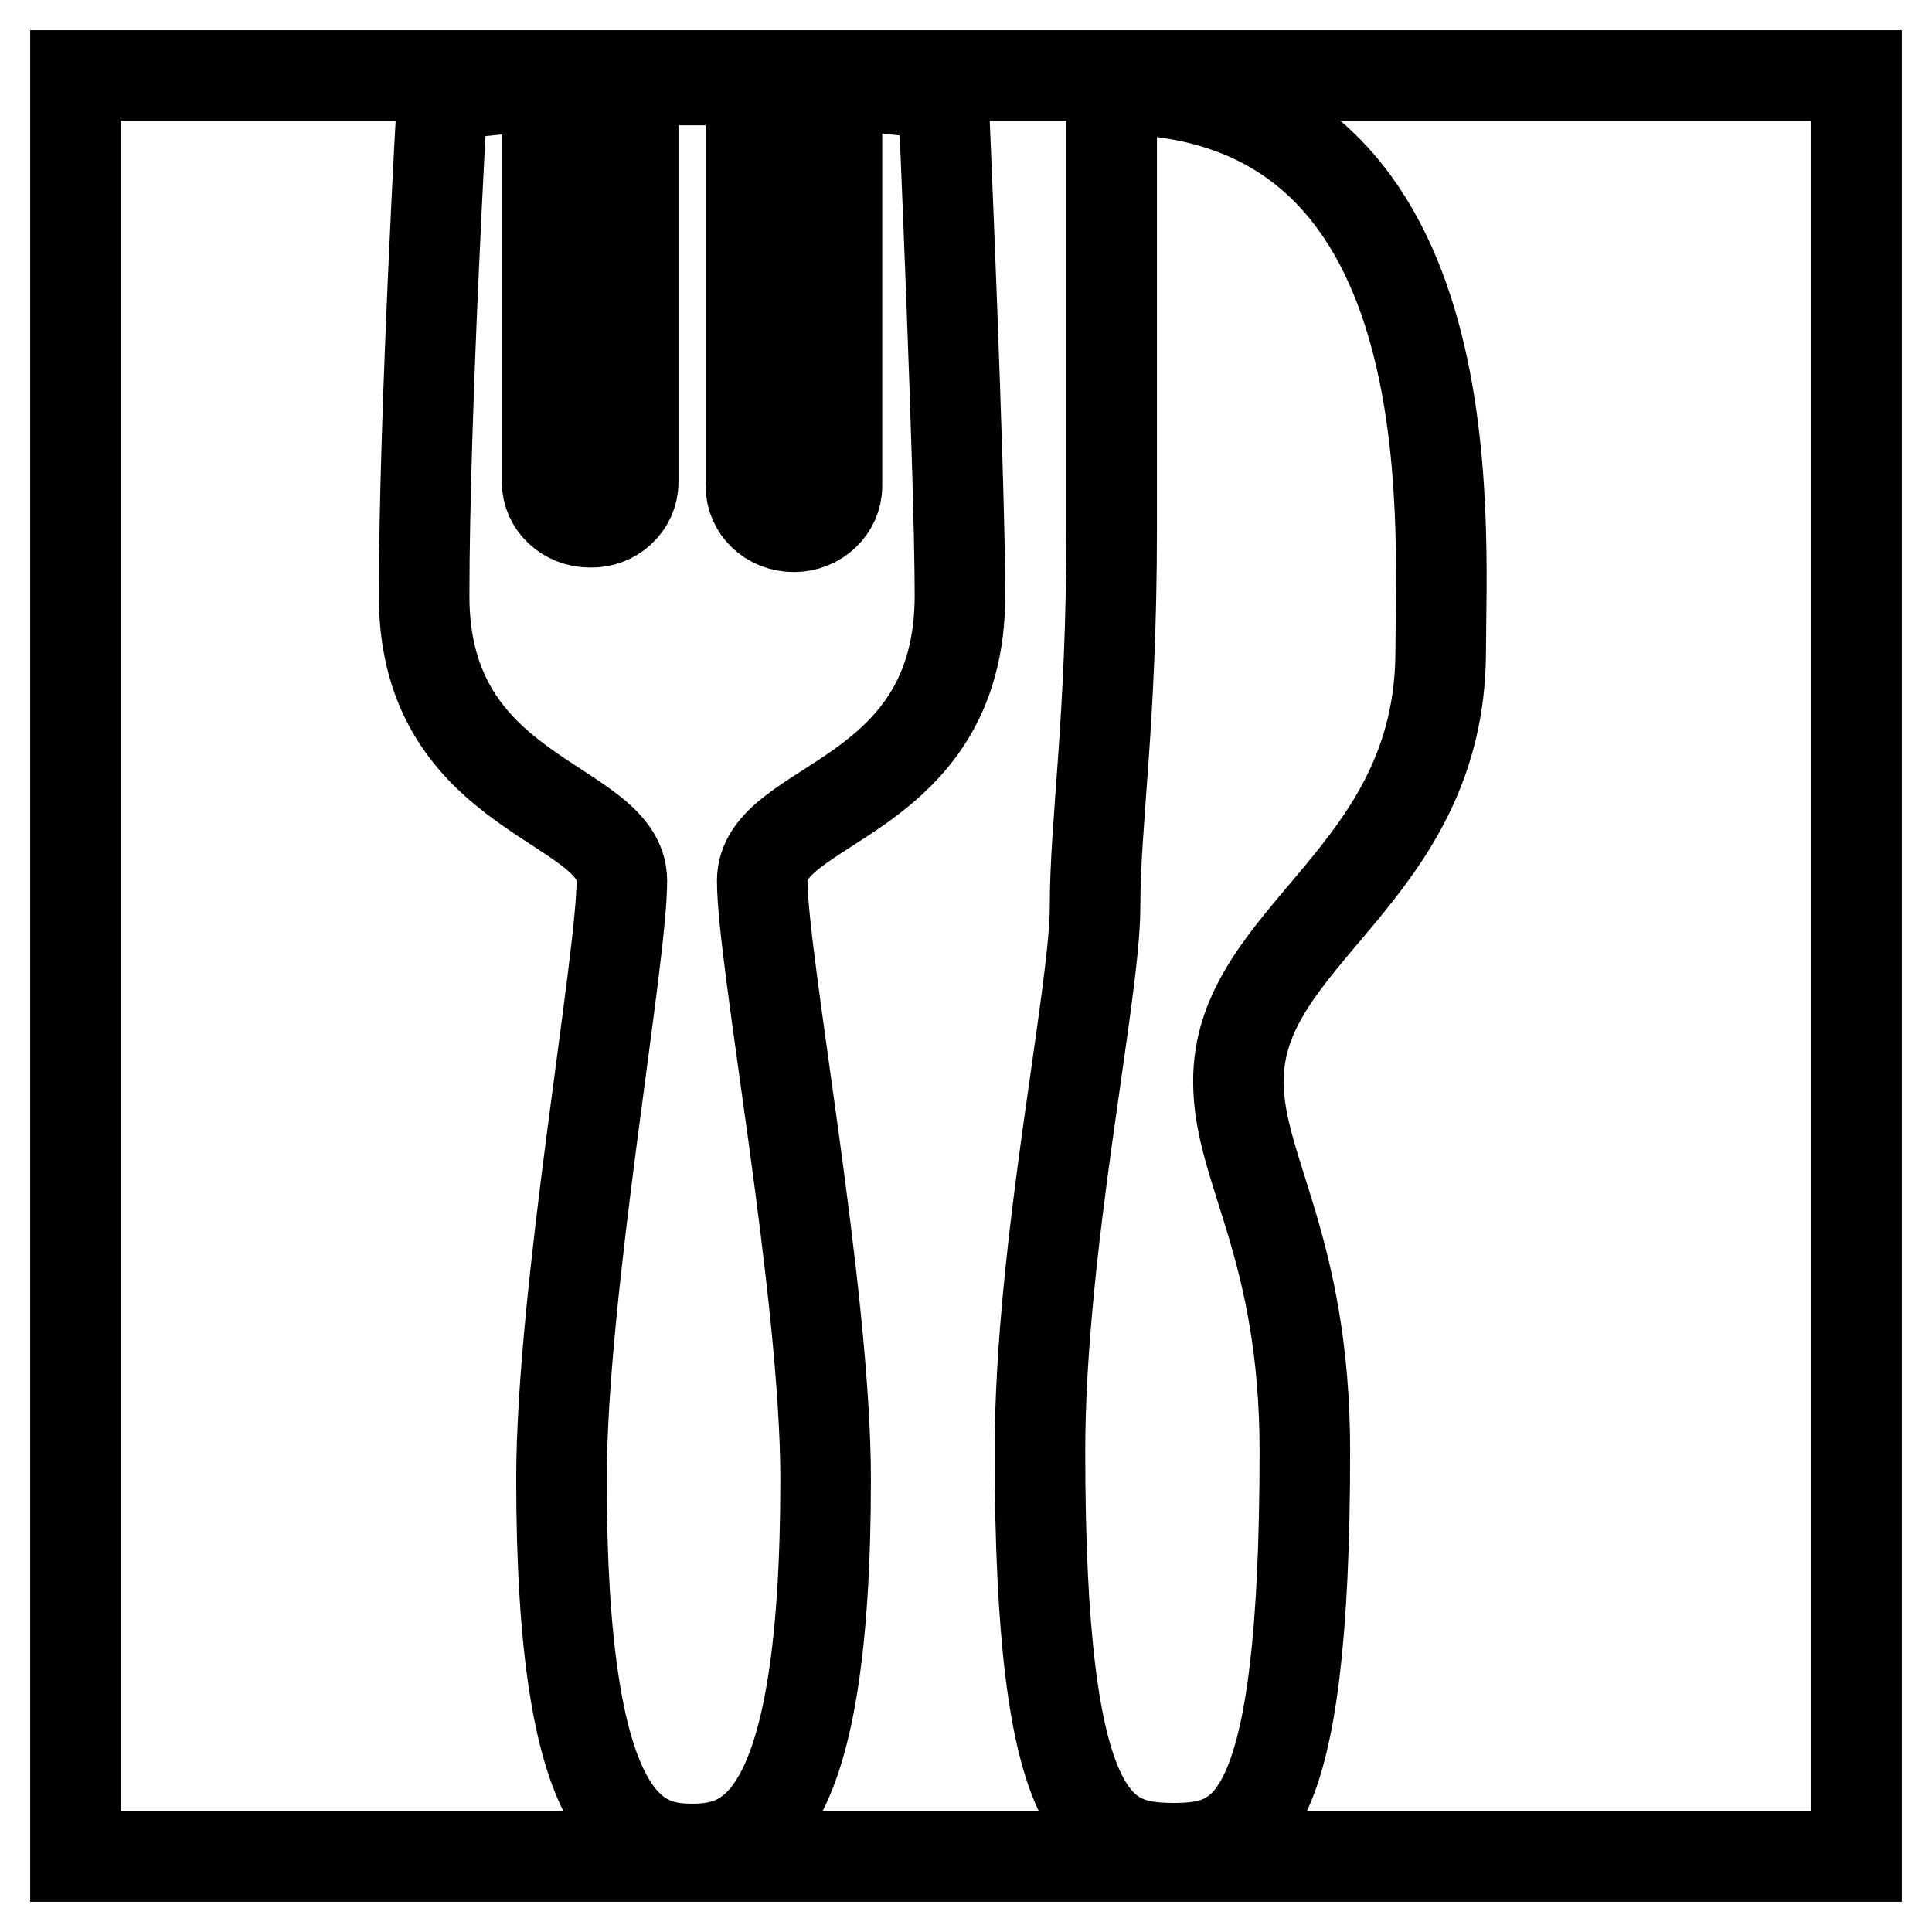 <?xml version="1.0" encoding="utf-8"?>
<!-- Svg Vector Icons : http://www.onlinewebfonts.com/icon -->
<!DOCTYPE svg PUBLIC "-//W3C//DTD SVG 1.1//EN" "http://www.w3.org/Graphics/SVG/1.1/DTD/svg11.dtd">
<svg version="1.1" xmlns="http://www.w3.org/2000/svg" xmlns:xlink="http://www.w3.org/1999/xlink" x="0px" y="0px" viewBox="0 0 256 256" enable-background="new 0 0 256 256" xml:space="preserve">
<g><g><path stroke-width="12" fill-opacity="0" stroke="#000000"  d="M10,10h236v236H10V10L10,10z"/><path stroke-width="12" fill-opacity="0" stroke="#000000"  d="M127.2,78.9c0-15.8-2.2-66.2-2.2-66.2s-4.6-0.9-14.1-1.5v53.2c0,3-2.6,5.4-5.7,5.4c-3.2,0-5.7-2.4-5.7-5.4V10.7c-2.3-0.1-4.8-0.1-7.4-0.1c-2.9,0-5.6,0-8.2,0.1v53.2c0,3-2.6,5.4-5.7,5.3c-3.2,0-5.7-2.4-5.7-5.3V11.3c-9.3,0.6-13.9,1.5-13.9,1.5s-2.4,42.1-2.4,66.2c0,26.9,26.2,27.1,26.2,37.7c0,10.6-8,54.5-8,79.3c0,45.4,9.5,49,17.3,49c7.9,0,17.7-3.6,17.7-49c0-24.8-8.4-68.7-8.4-79.3C101,106.1,127.2,106.3,127.2,78.9z"/><path stroke-width="12" fill-opacity="0" stroke="#000000"  d="M190.9,86.4c0-17.3,4.1-74.6-43.6-74.6l0,58.1c0,26.1-2.2,38.8-2.2,50.3c0,11.6-7.3,45-7.3,72.1c0,49.7,7.9,52.5,17.6,52.6c9.8,0,17.5-2.9,17.5-52.6c0-27.1-8.8-37.3-8.8-48.9C163.9,123.8,190.8,116.2,190.9,86.4z"/></g></g>
</svg>